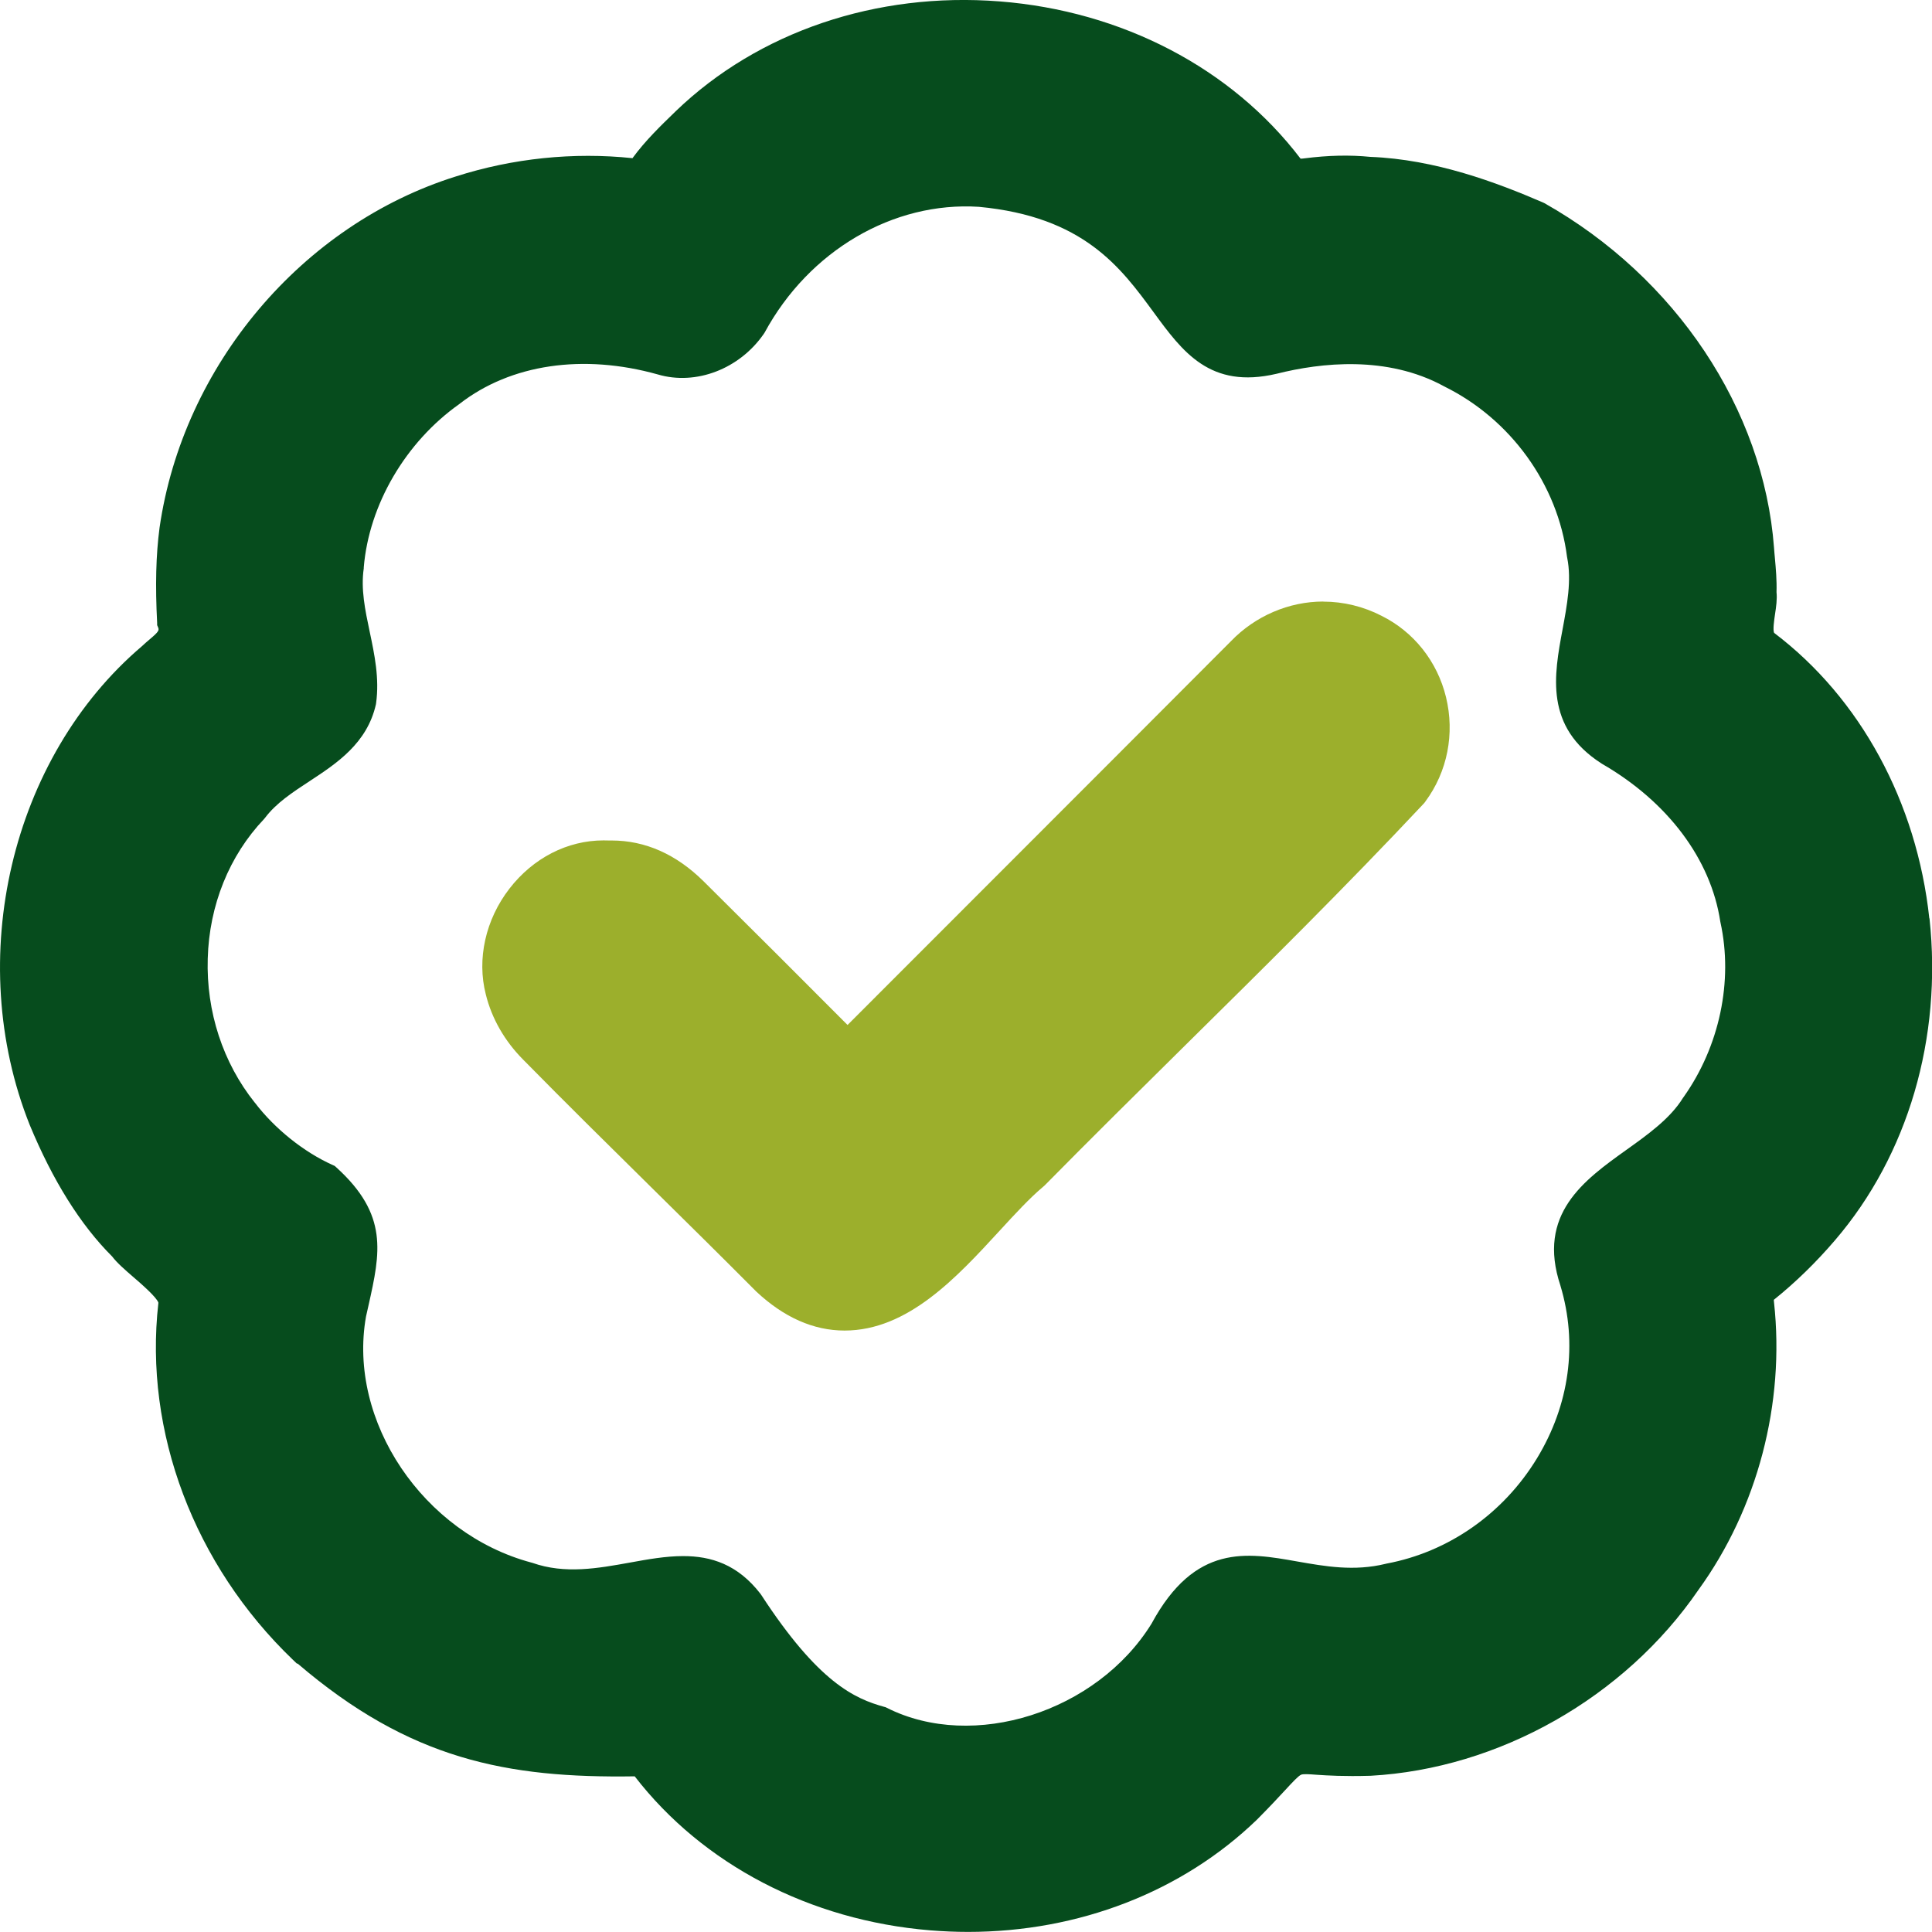 <?xml version="1.0" encoding="UTF-8"?>
<svg id="Layer_2" data-name="Layer 2" xmlns="http://www.w3.org/2000/svg" viewBox="0 0 208.51 208.5">
  <defs>
    <style>
      .cls-1 {
        fill: #9caf2c;
      }

      .cls-2 {
        fill: #064c1d;
      }
    </style>
  </defs>
  <g id="Layer_1-2" data-name="Layer 1">
    <g>
      <path class="cls-1" d="m142.82,64.92c-3.72,0-7.35,1.56-9.97,4.28-8.07,8.1-16.16,16.18-24.24,24.27-5.71,5.72-11.43,11.43-17.14,17.15-4.51-4.53-9.99-10.01-15.53-15.5-2.96-2.93-6.3-4.41-9.94-4.41-.1,0-.19,0-.29,0-.19,0-.39-.01-.58-.01-3.89,0-7.6,1.9-10.16,5.22-2.57,3.33-3.52,7.59-2.54,11.4.64,2.6,2.03,5.03,4.04,7.05,4.65,4.73,9.46,9.47,14.11,14.06,3.6,3.55,7.32,7.22,10.94,10.86l.05.05.05.05c2.98,2.79,6.18,4.21,9.53,4.21,6.82,0,12.09-5.72,16.74-10.78,1.67-1.82,3.25-3.53,4.68-4.73l.14-.12.13-.13c4.97-5.04,10.11-10.12,15.08-15.03,8.51-8.4,17.3-17.09,25.63-25.97l.16-.17.14-.19c2.36-3.2,3.17-7.3,2.21-11.24-.94-3.86-3.48-7.05-6.96-8.78-1.94-1-4.11-1.53-6.27-1.53h0Z"/>
      <path class="cls-2" d="m208.22,99.11c-1.35-12.54-7.45-23.77-16.74-30.8-.17-.28,0-1.42.09-2.03.12-.79.24-1.61.16-2.37.04-1.28-.07-2.52-.18-3.73-.03-.36-.07-.71-.09-1.07-1.12-14.95-10.62-29.2-24.79-37.19l-.15-.07c-4.98-2.15-11.6-4.65-18.63-4.92-2.21-.22-4.54-.17-7.11.16-.21.03-.35.04-.42.03,0,0,0,0,0,0C132.93,7.36,121.1,1.18,107.87.15c-13.3-1.04-26.03,3.28-34.93,11.84l-.04.04c-1.6,1.55-3.26,3.15-4.64,5.04-6.35-.67-12.93.01-19.05,1.97-16.62,5.2-29.47,20.43-31.99,37.91-.39,2.96-.47,6.23-.26,10.28v.24s.1.23.1.23c.11.3.16.41-.94,1.33-.26.22-.53.45-.79.7C1.18,81.76-3.93,103.48,3.2,121.39c2.5,6.04,5.5,10.82,8.9,14.21.52.69,1.36,1.42,2.32,2.25.86.74,2.42,2.1,2.67,2.72v.08c-1.57,13.87,3.86,28.25,14.51,38.47l.44.42h.08c12.11,10.36,22.59,12.38,36.38,12.17,7.35,9.51,18.92,15.55,31.88,16.62,1.37.11,2.74.17,4.09.17,11.92,0,23.11-4.31,31.2-12.13,1.36-1.37,2.33-2.41,3.03-3.17.84-.91,1.4-1.51,1.71-1.66.22-.1.8-.07,1.68,0,1.17.08,2.95.19,5.77.11h.04c13.88-.76,27.44-8.45,35.4-20.06,6.38-8.8,9.35-20.11,8.16-31.03-.02-.14-.02-.22-.02-.28,2.34-1.88,4.57-4.05,6.62-6.45,7.86-9.17,11.57-21.82,10.18-34.71Zm-39.81,39.65c1.88,6.24.98,12.86-2.54,18.64-3.63,5.96-9.54,10.1-16.23,11.35l-.08.02c-3.42.84-6.54.28-9.56-.25-5.42-.96-11.03-1.96-15.72,6.71-5.9,9.54-19.23,13.79-28.56,9.09l-.14-.07-.15-.04c-3.19-.88-7.11-2.62-13.28-12.09l-.07-.1c-2.47-3.2-5.35-4.08-8.35-4.08-1.89,0-3.83.35-5.75.7-3.44.62-7,1.27-10.52.03l-.11-.03c-11.68-3.12-19.85-15.27-17.85-26.55.09-.43.19-.84.28-1.24,1.26-5.65,2.17-9.74-3.48-14.86l-.18-.16-.22-.1c-3.1-1.39-6.24-3.9-8.39-6.72l-.02-.02c-3.43-4.29-5.24-9.81-5.07-15.53.16-5.77,2.32-11.11,6.07-15.06l.11-.13c1.2-1.6,2.96-2.75,4.82-3.97,2.91-1.91,6.2-4.07,7.15-8.28l.02-.13c.37-2.69-.17-5.24-.69-7.71-.5-2.37-.97-4.61-.64-6.85v-.1c.56-6.76,4.51-13.52,10.32-17.63l.05-.04c5.5-4.26,13.3-5.41,21.36-3.15,4.12,1.22,8.83-.59,11.45-4.39l.09-.14c4.79-8.83,13.86-14.15,23.11-13.56,11.31,1.06,15.31,6.54,18.85,11.36,3.14,4.29,6.1,8.34,13.28,6.66,4.85-1.22,11.92-1.98,18.02,1.32l.05.03c7.21,3.54,12.29,10.6,13.28,18.4l.02.11c.49,2.44-.02,5.12-.5,7.72-.92,4.93-1.97,10.52,4.19,14.47l.06.04c7.09,4.09,11.75,10.29,12.77,17.02l.02.1c1.39,6.33-.1,13.38-3.98,18.85l-.06.08c-1.37,2.23-3.79,3.96-6.13,5.63-4.54,3.25-9.68,6.92-7.1,14.64Z"/>
    </g>
  </g>
</svg>